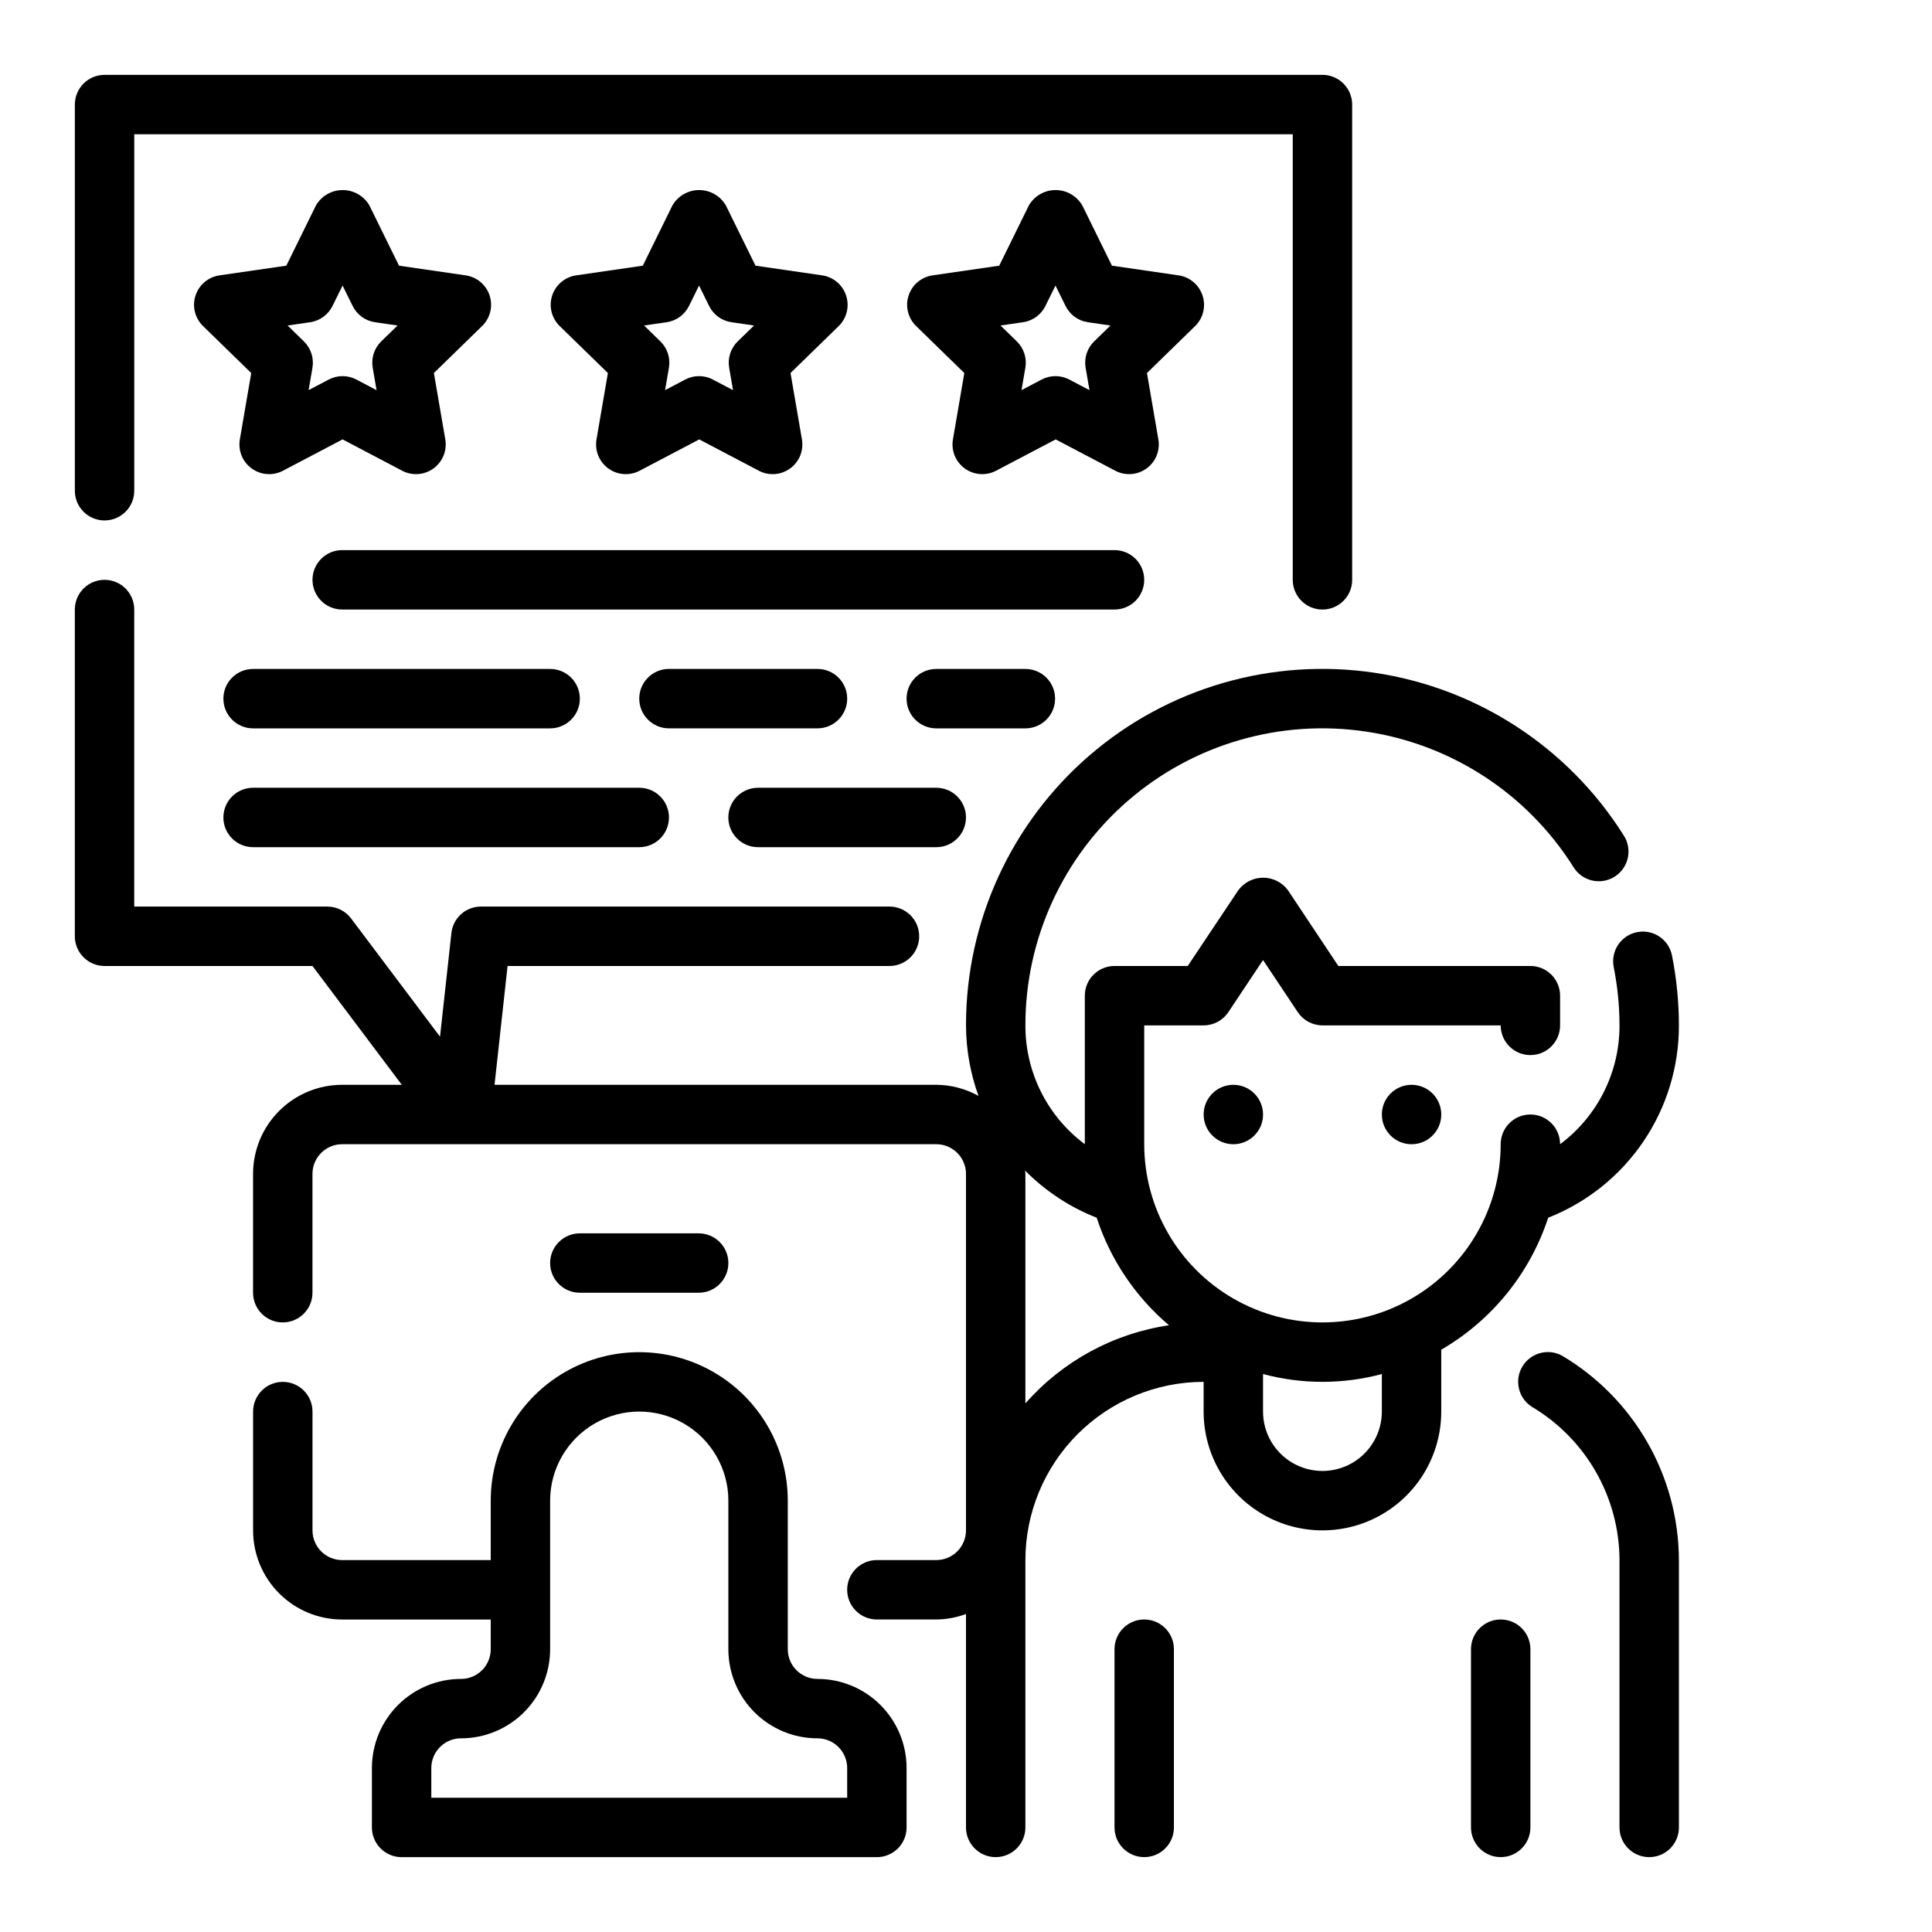 <?xml version="1.0" encoding="UTF-8"?>
<!-- Uploaded to: SVG Repo, www.svgrepo.com, Generator: SVG Repo Mixer Tools -->
<svg fill="#000000" width="800px" height="800px" version="1.1" viewBox="144 144 512 512" xmlns="http://www.w3.org/2000/svg">
 <g>
  <path d="m171.71 281.92c2.086 0 4.09-0.828 5.566-2.305 1.477-1.477 2.305-3.481 2.305-5.566v-94.465h307.01v118.08c0 4.348 3.523 7.871 7.871 7.871 4.348 0 7.875-3.523 7.875-7.871v-125.95c0-2.09-0.832-4.09-2.309-5.566-1.473-1.477-3.477-2.309-5.566-2.309h-322.75c-4.348 0-7.875 3.527-7.875 7.875v102.34c0 2.086 0.832 4.09 2.309 5.566 1.477 1.477 3.477 2.305 5.566 2.305z"/>
  <path d="m273.76 222.33c-0.926-2.852-3.394-4.926-6.359-5.356l-17.656-2.566-7.871-16.004c-1.477-2.5-4.16-4.035-7.062-4.035s-5.59 1.535-7.062 4.035l-7.871 16.004-17.711 2.566c-2.965 0.434-5.43 2.508-6.356 5.356s-0.156 5.977 1.984 8.066l12.785 12.461-3.016 17.594c-0.504 2.957 0.707 5.941 3.133 7.699 2.426 1.762 5.637 1.996 8.289 0.602l15.801-8.305 15.801 8.305h-0.004c2.652 1.395 5.867 1.16 8.293-0.602 2.422-1.758 3.637-4.742 3.133-7.699l-3.023-17.594 12.785-12.461h-0.004c2.148-2.09 2.918-5.219 1.992-8.066zm-28.734 12.148 0.004-0.004c-1.855 1.809-2.699 4.414-2.262 6.969l1.023 5.953-5.344-2.809v-0.004c-2.293-1.207-5.035-1.207-7.328 0l-5.336 2.809 1.023-5.953-0.004 0.004c0.438-2.555-0.41-5.16-2.266-6.969l-4.32-4.211 5.969-0.867h-0.004c2.57-0.371 4.789-1.984 5.938-4.312l2.668-5.406 2.668 5.406c1.145 2.328 3.363 3.941 5.926 4.312l5.977 0.867z"/>
  <path d="m368.23 222.33c-0.93-2.852-3.394-4.926-6.359-5.356l-17.656-2.566-7.871-16.004h-0.004c-1.473-2.5-4.156-4.035-7.059-4.035s-5.59 1.535-7.062 4.035l-7.871 16.004-17.664 2.566c-2.965 0.434-5.43 2.508-6.356 5.356s-0.156 5.977 1.984 8.066l12.785 12.461-3.016 17.594c-0.504 2.957 0.707 5.941 3.133 7.699 2.426 1.762 5.637 1.996 8.289 0.602l15.801-8.305 15.801 8.305h-0.004c2.652 1.395 5.867 1.16 8.293-0.602 2.422-1.758 3.637-4.742 3.129-7.699l-3.023-17.594 12.785-12.461c2.129-2.102 2.883-5.227 1.945-8.066zm-28.734 12.148v-0.004c-1.852 1.809-2.695 4.414-2.258 6.969l1.023 5.953-5.344-2.809v-0.004c-2.293-1.207-5.035-1.207-7.328 0l-5.336 2.809 1.023-5.953-0.004 0.004c0.438-2.555-0.41-5.16-2.266-6.969l-4.32-4.211 5.969-0.867h-0.004c2.57-0.371 4.789-1.984 5.938-4.312l2.668-5.406 2.668 5.406c1.145 2.328 3.359 3.941 5.926 4.312l5.977 0.867z"/>
  <path d="m462.69 222.33c-0.93-2.852-3.394-4.926-6.359-5.356l-17.656-2.566-7.871-16.004h-0.004c-1.473-2.5-4.156-4.035-7.059-4.035-2.902 0-5.59 1.535-7.062 4.035l-7.871 16.004-17.664 2.566h-0.004c-2.961 0.434-5.426 2.508-6.352 5.356-0.926 2.848-0.156 5.977 1.984 8.066l12.785 12.461-3.016 17.594c-0.508 2.957 0.707 5.941 3.133 7.699 2.422 1.762 5.637 1.996 8.289 0.602l15.801-8.305 15.801 8.305h-0.004c2.652 1.395 5.867 1.16 8.289-0.602 2.426-1.758 3.641-4.742 3.133-7.699l-3.023-17.594 12.785-12.461c2.129-2.102 2.883-5.227 1.945-8.066zm-28.734 12.148v-0.004c-1.852 1.809-2.695 4.414-2.258 6.969l1.023 5.953-5.344-2.809v-0.004c-2.297-1.207-5.035-1.207-7.332 0l-5.336 2.809 1.023-5.953v0.004c0.438-2.555-0.41-5.16-2.266-6.969l-4.32-4.211 5.969-0.867h-0.004c2.566-0.371 4.789-1.984 5.934-4.312l2.668-5.406 2.668 5.406h0.004c1.145 2.328 3.359 3.941 5.926 4.312l5.977 0.867z"/>
  <path d="m447.23 297.66c0-2.09-0.828-4.094-2.305-5.566-1.477-1.477-3.481-2.309-5.566-2.309h-204.67c-4.348 0-7.875 3.527-7.875 7.875 0 4.348 3.527 7.871 7.875 7.871h204.67c2.086 0 4.09-0.832 5.566-2.305 1.477-1.477 2.305-3.481 2.305-5.566z"/>
  <path d="m203.2 329.15c0 2.09 0.828 4.094 2.305 5.566 1.477 1.477 3.477 2.309 5.566 2.309h78.719c4.348 0 7.875-3.527 7.875-7.875 0-4.348-3.527-7.871-7.875-7.871h-78.719c-4.348 0-7.871 3.523-7.871 7.871z"/>
  <path d="m360.64 337.02c4.348 0 7.875-3.527 7.875-7.875 0-4.348-3.527-7.871-7.875-7.871h-39.359c-4.348 0-7.871 3.523-7.871 7.871 0 4.348 3.523 7.875 7.871 7.875z"/>
  <path d="m211.07 368.51h102.34c4.348 0 7.871-3.527 7.871-7.875 0-4.348-3.523-7.871-7.871-7.871h-102.34c-4.348 0-7.871 3.523-7.871 7.871 0 4.348 3.523 7.875 7.871 7.875z"/>
  <path d="m344.89 368.51h47.23c4.348 0 7.875-3.527 7.875-7.875 0-4.348-3.527-7.871-7.875-7.871h-47.23c-4.348 0-7.871 3.523-7.871 7.871 0 4.348 3.523 7.875 7.871 7.875z"/>
  <path d="m423.61 329.15c0-2.086-0.828-4.09-2.305-5.566-1.477-1.473-3.477-2.305-5.566-2.305h-23.617c-4.348 0-7.871 3.523-7.871 7.871 0 4.348 3.523 7.875 7.871 7.875h23.617c2.09 0 4.09-0.832 5.566-2.309 1.477-1.473 2.305-3.477 2.305-5.566z"/>
  <path d="m541.7 573.18c-4.348 0-7.871 3.523-7.871 7.871v47.234c0 4.348 3.523 7.871 7.871 7.871 4.348 0 7.871-3.523 7.871-7.871v-47.234c0-2.086-0.828-4.09-2.305-5.566-1.477-1.477-3.481-2.305-5.566-2.305z"/>
  <path d="m447.23 573.18c-4.348 0-7.871 3.523-7.871 7.871v47.234c0 4.348 3.523 7.871 7.871 7.871 4.348 0 7.871-3.523 7.871-7.871v-47.234c0-2.086-0.828-4.09-2.305-5.566-1.477-1.477-3.477-2.305-5.566-2.305z"/>
  <path d="m557.96 503.27c-3.719-2.027-8.375-0.742-10.535 2.902-2.156 3.648-1.043 8.348 2.523 10.637 14.352 8.516 23.172 23.941 23.238 40.625v70.852c0 4.348 3.523 7.871 7.871 7.871 4.348 0 7.871-3.523 7.871-7.871v-70.852c-0.078-22.246-11.836-42.812-30.969-54.164z"/>
  <path d="m554.29 466.71c10.23-4.031 19.008-11.047 25.188-20.141 6.176-9.094 9.473-19.84 9.449-30.832-0.008-6.219-0.621-12.422-1.832-18.523-0.848-4.266-4.992-7.035-9.258-6.188-4.266 0.848-7.035 4.992-6.188 9.258 1.016 5.09 1.531 10.266 1.535 15.453 0.039 12.398-5.805 24.082-15.746 31.488 0-4.348-3.523-7.871-7.871-7.871s-7.871 3.523-7.871 7.871c0 16.875-9.004 32.469-23.617 40.906-14.613 8.434-32.617 8.434-47.23 0-14.613-8.438-23.617-24.031-23.617-40.906v-31.488h15.746c2.629 0 5.086-1.312 6.547-3.504l9.195-13.812 9.195 13.793v-0.004c1.453 2.199 3.914 3.523 6.547 3.527h47.234c0 4.348 3.523 7.871 7.871 7.871s7.871-3.523 7.871-7.871v-7.871c0-2.09-0.828-4.09-2.305-5.566-1.477-1.477-3.477-2.305-5.566-2.305h-50.891l-13.383-20.113c-1.547-2.066-3.973-3.281-6.551-3.281-2.578 0-5.004 1.215-6.551 3.281l-13.43 20.113h-19.402c-4.348 0-7.871 3.523-7.871 7.871v39.359c-9.941-7.406-15.785-19.09-15.746-31.488-0.016-22.898 9.945-44.664 27.281-59.621 17.336-14.957 40.332-21.617 62.98-18.242 22.645 3.375 42.699 16.449 54.922 35.812 1.086 1.828 2.867 3.144 4.938 3.641 2.07 0.492 4.254 0.129 6.051-1.012 1.797-1.141 3.059-2.961 3.488-5.043 0.434-2.086 0.008-4.254-1.188-6.019-14.672-23.23-38.738-38.914-65.914-42.961-27.176-4.043-54.766 3.949-75.57 21.898-20.801 17.949-32.754 44.07-32.73 71.547 0.02 6.375 1.141 12.695 3.312 18.688-3.422-1.906-7.269-2.918-11.188-2.941h-117.07l3.457-31.488h101.21c4.348 0 7.875-3.527 7.875-7.875s-3.527-7.871-7.875-7.871h-108.27c-4.016 0-7.387 3.023-7.824 7.016l-3.016 27.465-23.57-31.332c-1.484-1.98-3.82-3.148-6.297-3.148h-51.168v-78.719c0-4.348-3.523-7.871-7.871-7.871-4.348 0-7.875 3.523-7.875 7.871v86.59c0 2.09 0.832 4.09 2.309 5.566 1.477 1.477 3.477 2.309 5.566 2.309h55.105l23.672 31.488h-15.801c-6.266 0-12.273 2.488-16.699 6.914-4.43 4.43-6.918 10.438-6.918 16.699v31.488c0 4.348 3.523 7.871 7.871 7.871s7.871-3.523 7.871-7.871v-31.488c0-4.348 3.527-7.871 7.875-7.871h157.44c2.09 0 4.09 0.828 5.566 2.305 1.477 1.477 2.309 3.481 2.309 5.566v94.465c0 2.09-0.832 4.09-2.309 5.566-1.477 1.477-3.477 2.305-5.566 2.305h-15.742c-4.348 0-7.871 3.527-7.871 7.875s3.523 7.871 7.871 7.871h15.742c2.688-0.027 5.352-0.516 7.875-1.449v56.555c0 4.348 3.523 7.871 7.871 7.871s7.871-3.523 7.871-7.871v-70.852c0.012-12.52 4.992-24.527 13.848-33.383 8.855-8.855 20.863-13.836 33.387-13.848v7.871c0 11.25 6 21.645 15.742 27.27s21.746 5.625 31.488 0c9.742-5.625 15.742-16.02 15.742-27.27v-16.391c13.418-7.785 23.504-20.234 28.34-34.973zm-138.55 49.207v-60.82c0-0.309-0.078-0.59-0.086-0.891v0.004c5.387 5.445 11.852 9.703 18.98 12.5 3.625 11.09 10.258 20.953 19.16 28.496-14.738 2.18-28.223 9.52-38.055 20.711zm94.465 2.156c0 5.625-3 10.824-7.871 13.637-4.871 2.812-10.875 2.812-15.746 0s-7.871-8.012-7.871-13.637v-9.941c10.316 2.762 21.172 2.762 31.488 0z"/>
  <path d="m525.95 439.36c0 4.348-3.523 7.871-7.871 7.871s-7.871-3.523-7.871-7.871 3.523-7.871 7.871-7.871 7.871 3.523 7.871 7.871"/>
  <path d="m478.72 439.36c0 4.348-3.523 7.871-7.871 7.871s-7.871-3.523-7.871-7.871 3.523-7.871 7.871-7.871 7.871 3.523 7.871 7.871"/>
  <path d="m360.64 588.93c-4.348 0-7.871-3.523-7.871-7.871v-39.359c0-14.062-7.5-27.055-19.68-34.086-12.176-7.031-27.184-7.031-39.359 0-12.18 7.031-19.68 20.023-19.68 34.086v15.742h-39.359c-4.348 0-7.875-3.523-7.875-7.871v-31.488c0-4.348-3.523-7.871-7.871-7.871s-7.871 3.523-7.871 7.871v31.488c0 6.266 2.488 12.27 6.918 16.699 4.426 4.43 10.434 6.918 16.699 6.918h39.359v7.871c0 2.09-0.832 4.09-2.305 5.566-1.477 1.477-3.481 2.305-5.566 2.305-6.266 0-12.273 2.488-16.699 6.918-4.43 4.43-6.918 10.438-6.918 16.699v15.746c0 2.086 0.828 4.09 2.305 5.566 1.477 1.473 3.481 2.305 5.566 2.305h125.95c2.086 0 4.09-0.832 5.566-2.305 1.477-1.477 2.305-3.481 2.305-5.566v-15.746c0-6.262-2.488-12.27-6.918-16.699-4.426-4.43-10.434-6.918-16.699-6.918zm7.871 31.488h-110.21v-7.871c0-4.348 3.527-7.871 7.875-7.871 6.262 0 12.27-2.488 16.699-6.918 4.426-4.43 6.914-10.434 6.914-16.699v-39.359c0-8.438 4.504-16.234 11.809-20.453 7.309-4.219 16.309-4.219 23.617 0 7.305 4.219 11.809 12.016 11.809 20.453v39.359c0 6.266 2.488 12.27 6.914 16.699 4.43 4.43 10.438 6.918 16.699 6.918 2.09 0 4.09 0.828 5.566 2.305 1.477 1.477 2.309 3.481 2.309 5.566z"/>
  <path d="m329.15 486.59c4.348 0 7.875-3.523 7.875-7.871s-3.527-7.871-7.875-7.871h-31.484c-4.348 0-7.875 3.523-7.875 7.871s3.527 7.871 7.875 7.871z"/>
 </g>
</svg>